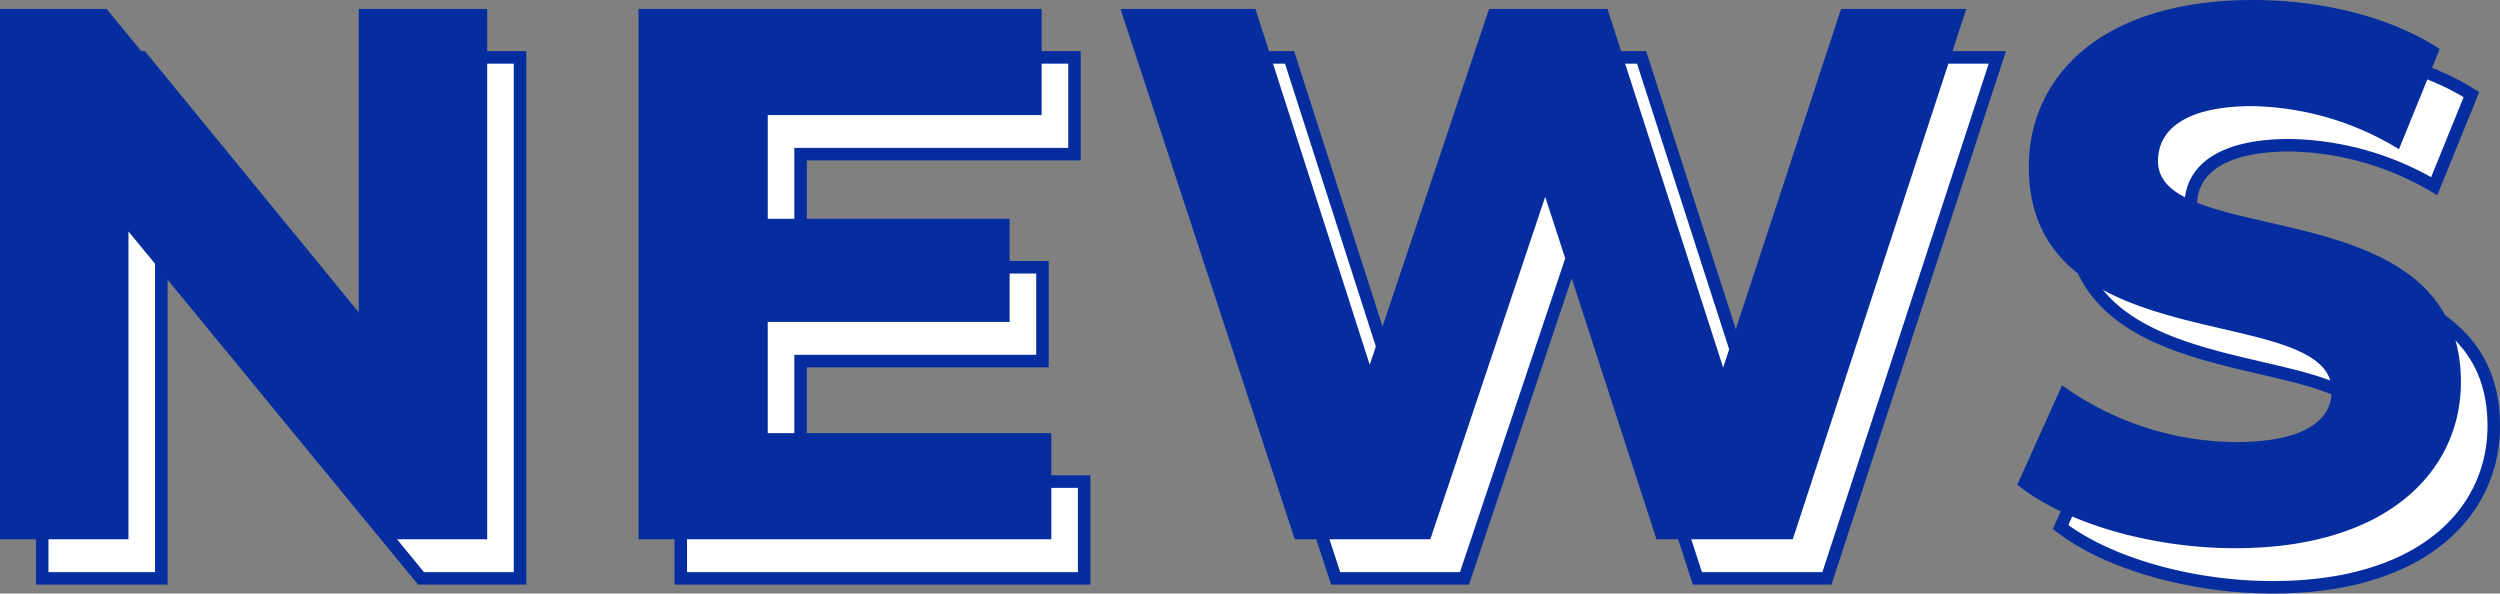 <svg xmlns="http://www.w3.org/2000/svg" width="399.736" height="94.905" viewBox="0 0 399.736 94.905">
  <rect x="0" y="0" width="399.736" height="94.905" fill="#808080" stroke="none"/>
  <g id="グループ_2509" data-name="グループ 2509" transform="translate(16281.821 -15397.522)">
    <g id="グループ_2508" data-name="グループ 2508" transform="translate(-16291.369 15368.315)">
      <path id="パス_1490" data-name="パス 1490" d="M67.235-83.3v50.575L25.823-83.3H9.877V0h19.04V-50.575L70.448,0H86.275V-83.3Zm63.9,67.83V-34.748h38.675V-49.742H131.138V-67.83H174.93V-83.3H111.979V0h64.5V-15.47ZM304.045-83.3l-19.4,59.024L265.608-83.3h-17.85L228.123-24.752,209.321-83.3H189.329L216.7,0h20.587l18.921-56.406L274.533,0h20.706L322.49-83.3ZM366.52,1.428c23.8,0,35.343-11.9,35.343-25.823,0-30.583-48.433-19.992-48.433-35.343,0-5.236,4.4-9.52,15.827-9.52a47.047,47.047,0,0,1,23.086,6.545l5.95-14.637c-7.735-4.879-18.445-7.378-28.917-7.378-23.681,0-35.105,11.781-35.105,25.942,0,30.94,48.433,20.23,48.433,35.819,0,5.117-4.641,8.925-16.065,8.925a49,49,0,0,1-27.489-8.687L332.605-8.211C339.983-2.5,353.311,1.428,366.52,1.428Z" transform="translate(6.421 121.685)" fill="#fff" stroke="#052d9f" stroke-width="2"/>
      <path id="パス_1489" data-name="パス 1489" d="M67.235-83.3v50.575L25.823-83.3H9.877V0h19.04V-50.575L70.448,0H86.275V-83.3Zm63.9,67.83V-34.748h38.675V-49.742H131.138V-67.83H174.93V-83.3H111.979V0h64.5V-15.47ZM304.045-83.3l-19.4,59.024L265.608-83.3h-17.85L228.123-24.752,209.321-83.3H189.329L216.7,0h20.587l18.921-56.406L274.533,0h20.706L322.49-83.3ZM366.52,1.428c23.8,0,35.343-11.9,35.343-25.823,0-30.583-48.433-19.992-48.433-35.343,0-5.236,4.4-9.52,15.827-9.52a47.047,47.047,0,0,1,23.086,6.545l5.95-14.637c-7.735-4.879-18.445-7.378-28.917-7.378-23.681,0-35.105,11.781-35.105,25.942,0,30.94,48.433,20.23,48.433,35.819,0,5.117-4.641,8.925-16.065,8.925a49,49,0,0,1-27.489-8.687L332.605-8.211C339.983-2.5,353.311,1.428,366.52,1.428Z" transform="translate(0.421 114.685)" fill="#052d9f" stroke="#052d9f" stroke-width="1.5"/>
    </g>
  </g>
</svg>
